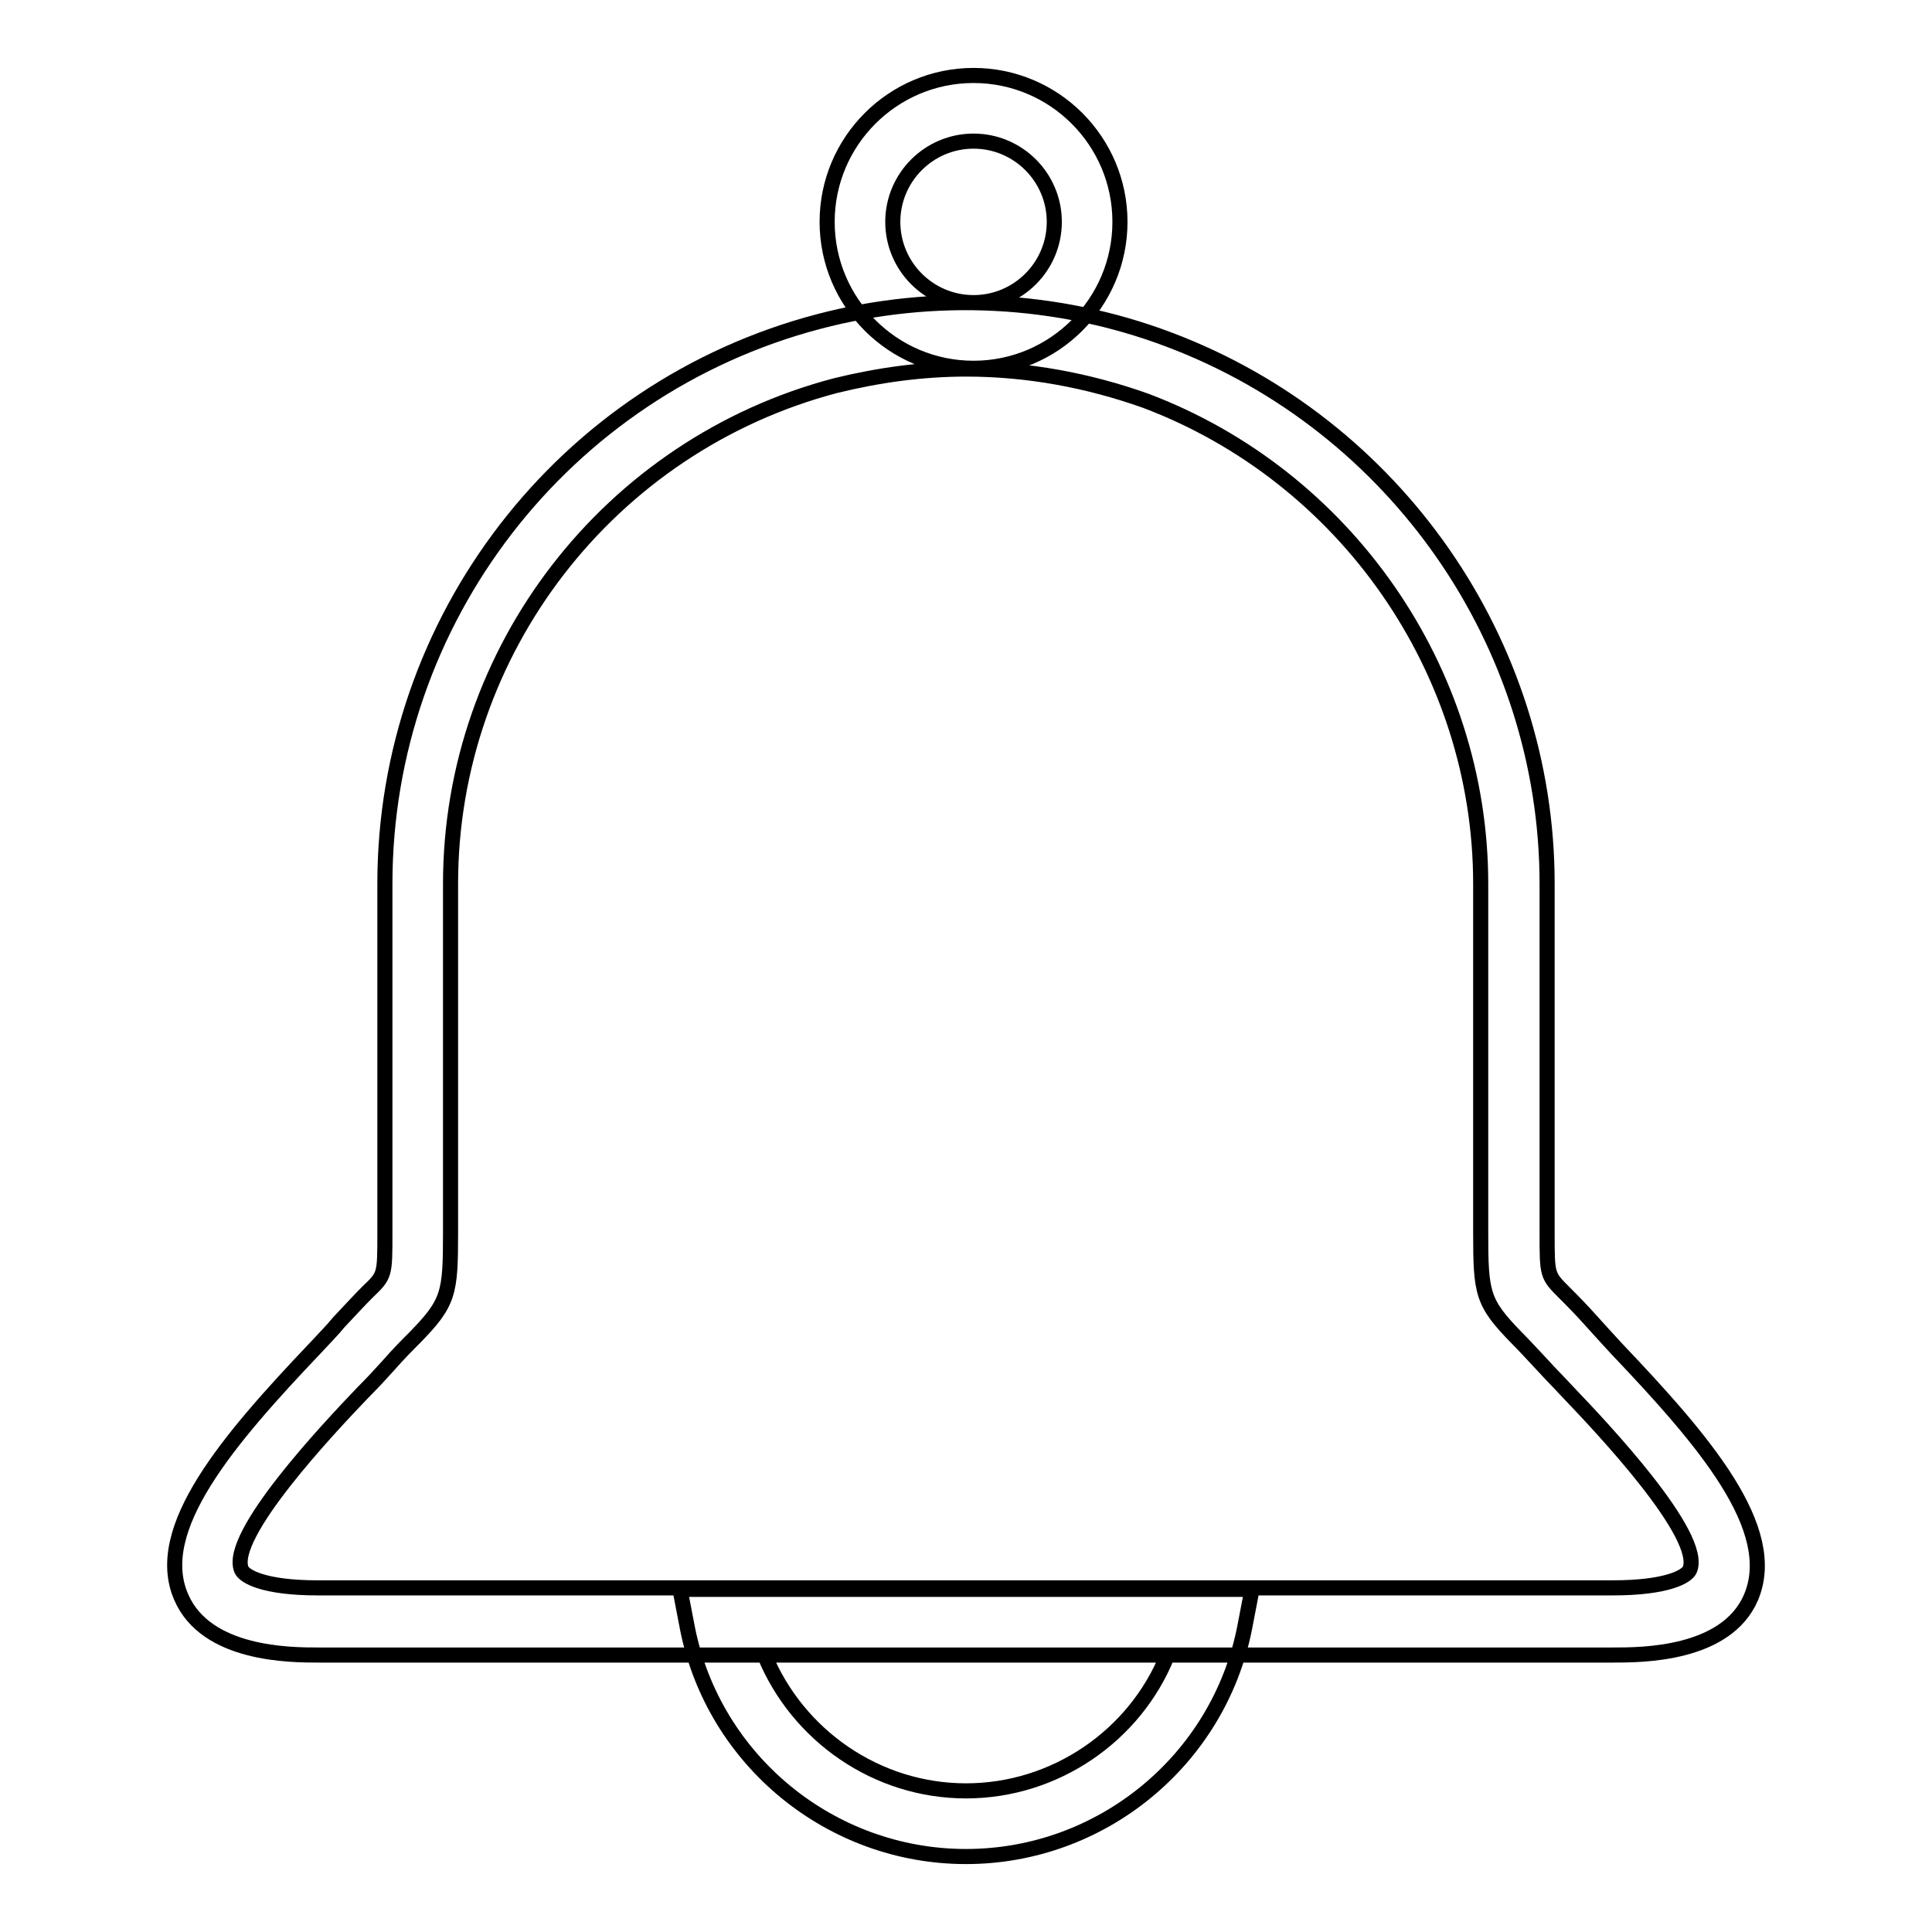 <?xml version="1.0" encoding="utf-8"?>
<!-- Svg Vector Icons : http://www.onlinewebfonts.com/icon -->
<!DOCTYPE svg PUBLIC "-//W3C//DTD SVG 1.1//EN" "http://www.w3.org/Graphics/SVG/1.1/DTD/svg11.dtd">
<svg version="1.1" xmlns="http://www.w3.org/2000/svg" xmlns:xlink="http://www.w3.org/1999/xlink" x="0px" y="0px" viewBox="0 0 256 256" enable-background="new 0 0 256 256" xml:space="preserve">
<g> <path stroke-width="2" fill-opacity="0" stroke="#000000"  d="M129,48.8c-10.7,0-19.4-8.7-19.4-19.4S118.3,10,129,10c10.7,0,19.4,8.7,19.4,19.4S139.7,48.8,129,48.8z  M129,18.7c-5.9,0-10.7,4.8-10.7,10.7c0,5.9,4.8,10.7,10.7,10.7c5.9,0,10.7-4.8,10.7-10.7C139.7,23.5,134.9,18.7,129,18.7z  M213.8,219.3H42.2c-3.7,0-14.9,0-18.2-7.7c-3.9-9,6.2-20.8,17.8-33c1.2-1.3,2.3-2.4,3.1-3.4c1.6-1.7,2.8-3,3.8-4 C51,169,51,169,51,163.4l0-46.3c0-34.9,23.6-65.6,57.5-74.5c15.2-4,31.6-3.2,46.4,2.4c30,11.3,50.1,40.2,50.1,72.1l0,46.3 c0,5.6,0,5.6,2.3,7.9c1,1,2.2,2.2,3.8,4c0.9,1,1.9,2.1,3.1,3.4c11.6,12.2,21.7,23.9,17.8,33C228.7,219.3,217.5,219.3,213.8,219.3z  M128,48.9c-5.8,0-11.6,0.8-17.3,2.2c-30,7.9-51,35.1-51,66v46.2c0,8.1-0.2,9.3-4.8,14c-0.9,0.9-2.1,2.1-3.5,3.7 c-0.9,1-2,2.2-3.3,3.5c-4.5,4.7-18,19-16.1,23.5c0.4,0.9,3,2.4,10.1,2.4h171.6c7.2,0,9.8-1.5,10.2-2.4c1.9-4.5-11.6-18.8-16.1-23.5 c-1.2-1.3-2.4-2.5-3.3-3.5c-1.5-1.6-2.6-2.8-3.5-3.7c-4.6-4.7-4.8-5.9-4.8-14v-46.2c0-28.3-17.9-54-44.4-64 C144.2,50.4,136.2,48.9,128,48.9z M128,246c-17.9,0-33.4-12.7-36.9-30.2l-1-5.2h75.8l-1,5.2C161.4,233.3,145.9,246,128,246z  M101.3,219.3c4.4,10.7,14.9,18,26.7,18s22.4-7.3,26.7-18H101.3z"/></g>
</svg>